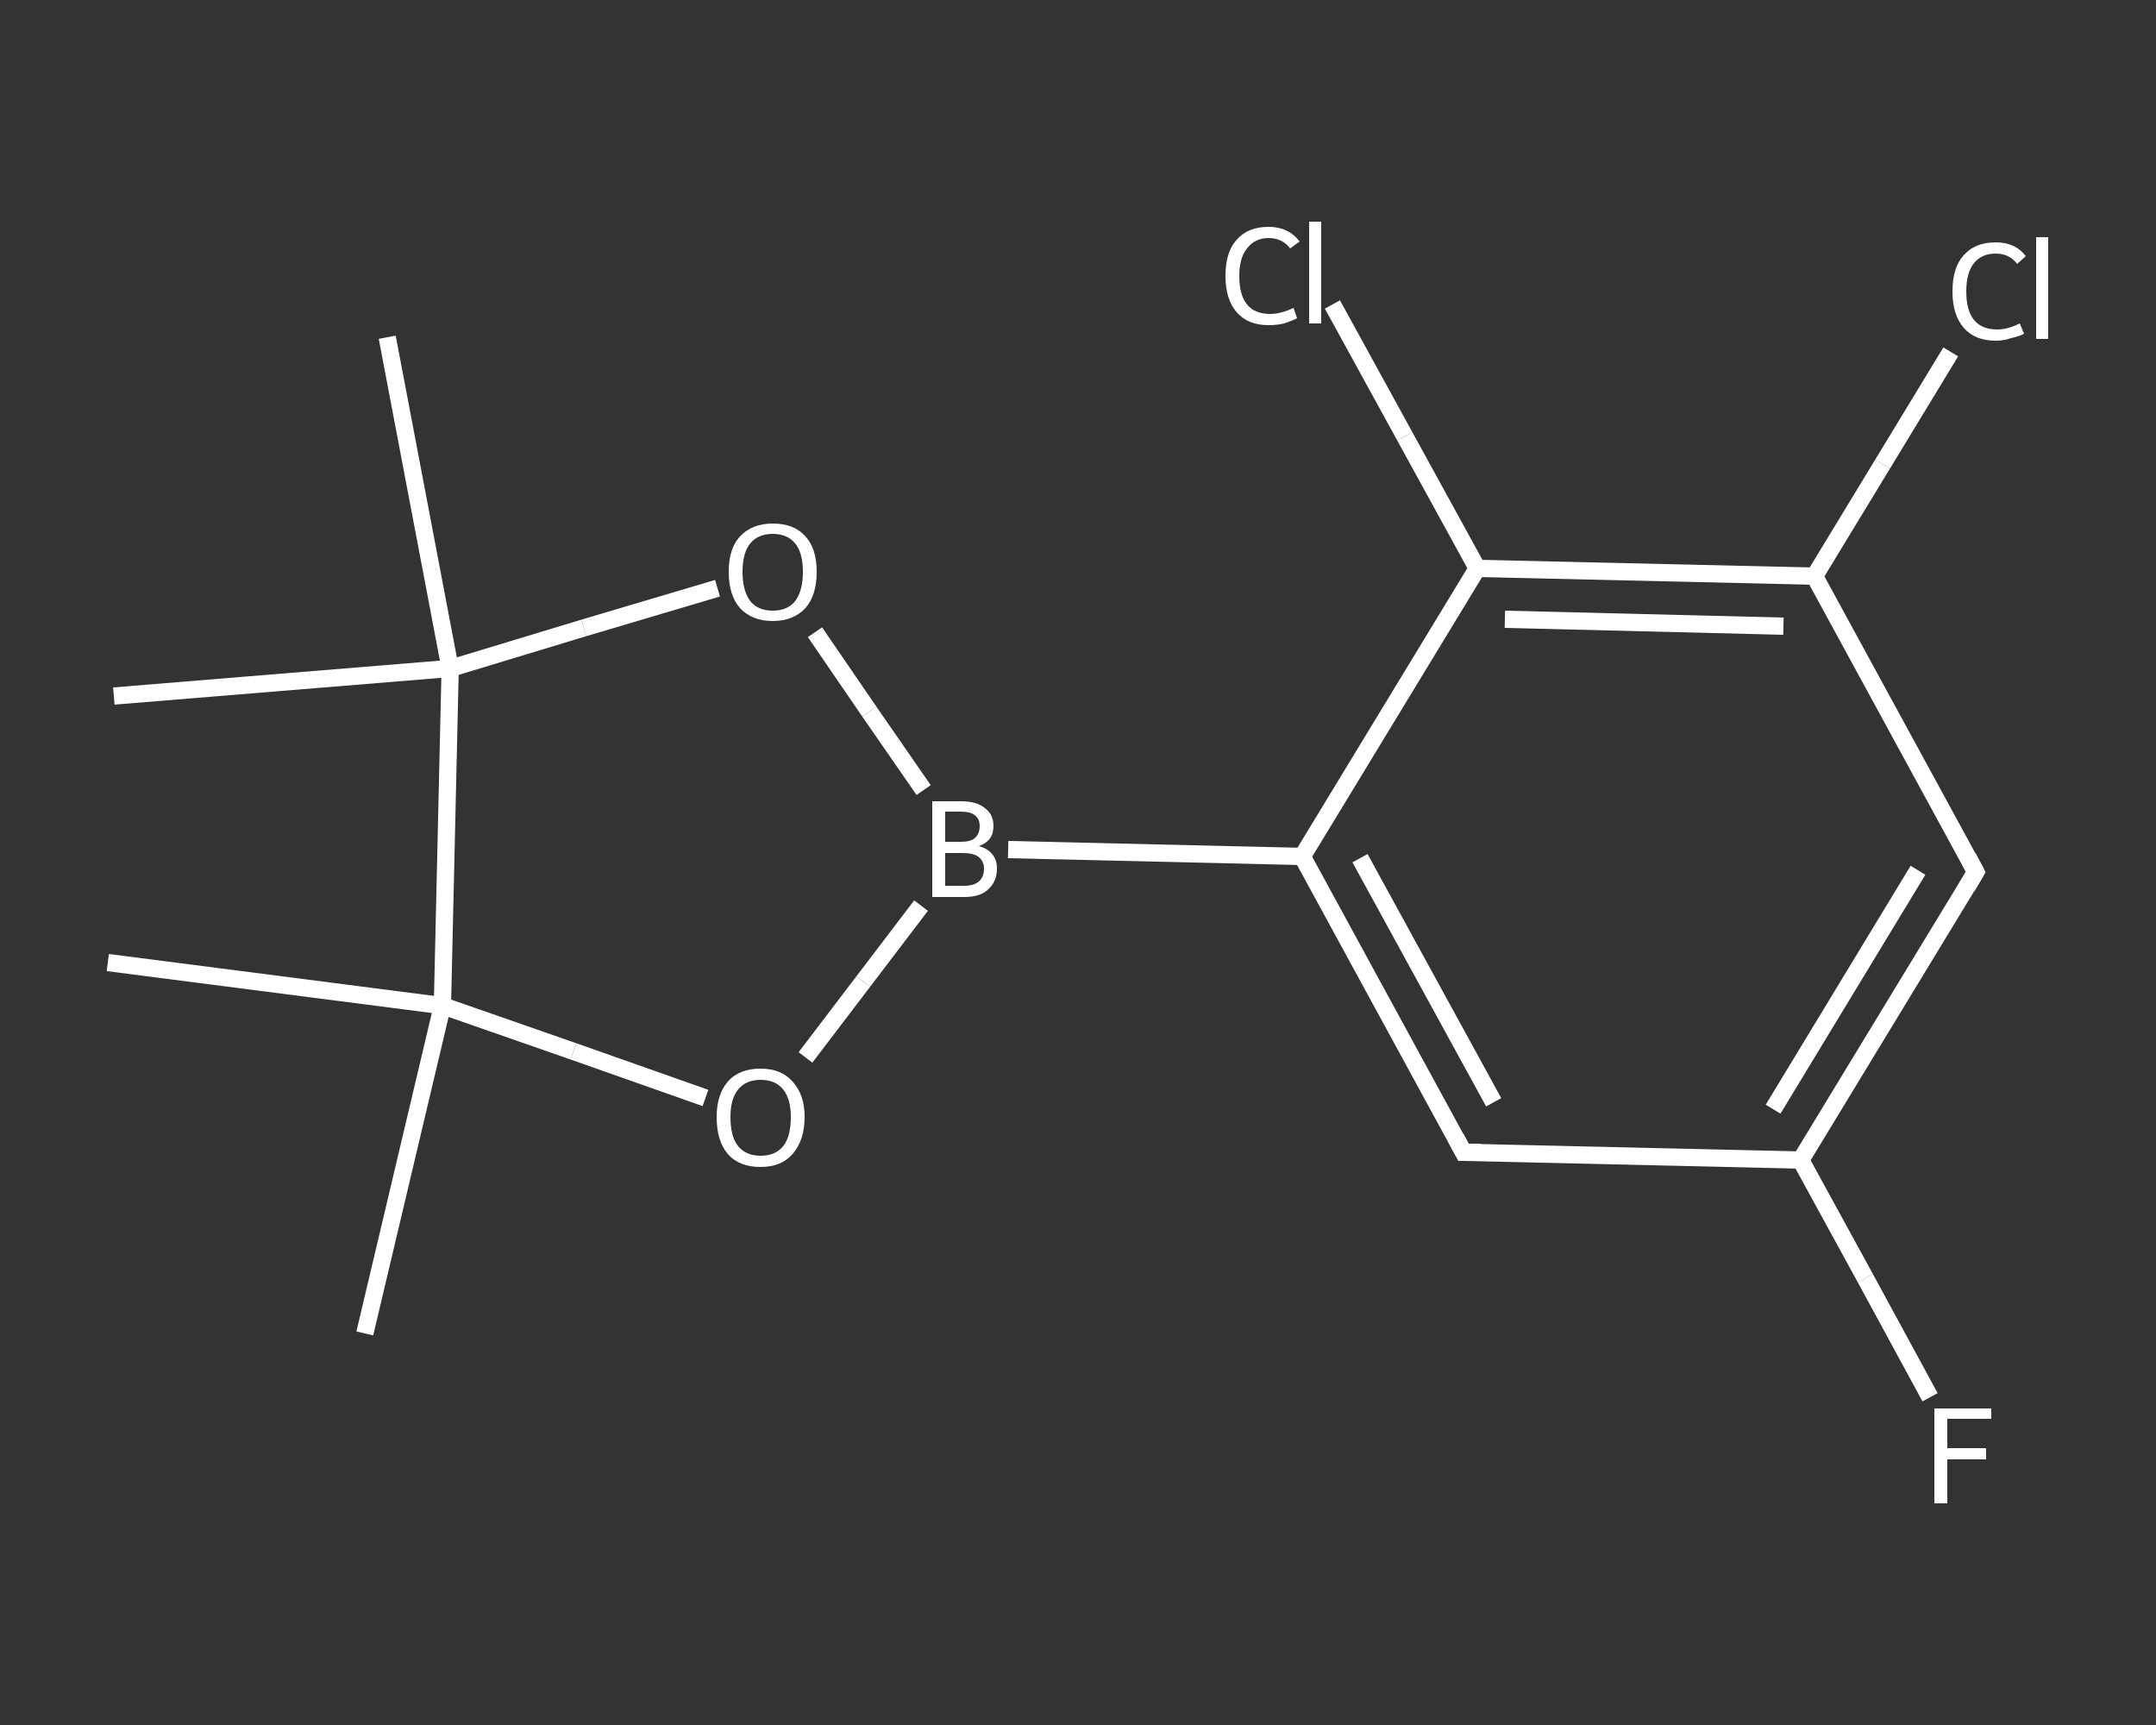 <?xml version='1.0' encoding='iso-8859-1'?>
<svg version='1.1' baseProfile='full'
              xmlns='http://www.w3.org/2000/svg'
                      xmlns:rdkit='http://www.rdkit.org/xml'
                      xmlns:xlink='http://www.w3.org/1999/xlink'
                  xml:space='preserve'
width='250px' height='200px' viewBox='0 0 250 200'>
<rect x="0" y="0" width="250" height="200" fill="#333333" stroke="none"/>
<!-- END OF HEADER -->
<rect style='opacity:1.0;fill:transparent;stroke:none' width='250.0' height='200.0' x='0.0' y='0.0'> </rect>
<path class='bond-0 atom-0 atom-1' d='M 42.3,154.6 L 51.3,116.6' style='fill:none;fill-rule:evenodd;stroke:#FFFFFF;stroke-width:2.0px;stroke-linecap:butt;stroke-linejoin:miter;stroke-opacity:1' />
<path class='bond-1 atom-1 atom-2' d='M 51.3,116.6 L 12.5,111.6' style='fill:none;fill-rule:evenodd;stroke:#FFFFFF;stroke-width:2.0px;stroke-linecap:butt;stroke-linejoin:miter;stroke-opacity:1' />
<path class='bond-2 atom-1 atom-3' d='M 51.3,116.6 L 66.5,121.9' style='fill:none;fill-rule:evenodd;stroke:#FFFFFF;stroke-width:2.0px;stroke-linecap:butt;stroke-linejoin:miter;stroke-opacity:1' />
<path class='bond-2 atom-1 atom-3' d='M 66.5,121.9 L 81.8,127.3' style='fill:none;fill-rule:evenodd;stroke:#FFFFFF;stroke-width:2.0px;stroke-linecap:butt;stroke-linejoin:miter;stroke-opacity:1' />
<path class='bond-3 atom-3 atom-4' d='M 93.4,122.6 L 100.1,113.8' style='fill:none;fill-rule:evenodd;stroke:#FFFFFF;stroke-width:2.0px;stroke-linecap:butt;stroke-linejoin:miter;stroke-opacity:1' />
<path class='bond-3 atom-3 atom-4' d='M 100.1,113.8 L 106.8,105.0' style='fill:none;fill-rule:evenodd;stroke:#FFFFFF;stroke-width:2.0px;stroke-linecap:butt;stroke-linejoin:miter;stroke-opacity:1' />
<path class='bond-4 atom-4 atom-5' d='M 116.9,98.5 L 151.0,99.3' style='fill:none;fill-rule:evenodd;stroke:#FFFFFF;stroke-width:2.0px;stroke-linecap:butt;stroke-linejoin:miter;stroke-opacity:1' />
<path class='bond-5 atom-5 atom-6' d='M 151.0,99.3 L 169.7,133.6' style='fill:none;fill-rule:evenodd;stroke:#FFFFFF;stroke-width:2.0px;stroke-linecap:butt;stroke-linejoin:miter;stroke-opacity:1' />
<path class='bond-5 atom-5 atom-6' d='M 157.7,99.5 L 173.2,127.8' style='fill:none;fill-rule:evenodd;stroke:#FFFFFF;stroke-width:2.0px;stroke-linecap:butt;stroke-linejoin:miter;stroke-opacity:1' />
<path class='bond-6 atom-6 atom-7' d='M 169.7,133.6 L 208.8,134.5' style='fill:none;fill-rule:evenodd;stroke:#FFFFFF;stroke-width:2.0px;stroke-linecap:butt;stroke-linejoin:miter;stroke-opacity:1' />
<path class='bond-7 atom-7 atom-8' d='M 208.8,134.5 L 216.3,148.2' style='fill:none;fill-rule:evenodd;stroke:#FFFFFF;stroke-width:2.0px;stroke-linecap:butt;stroke-linejoin:miter;stroke-opacity:1' />
<path class='bond-7 atom-7 atom-8' d='M 216.3,148.2 L 223.8,162.0' style='fill:none;fill-rule:evenodd;stroke:#FFFFFF;stroke-width:2.0px;stroke-linecap:butt;stroke-linejoin:miter;stroke-opacity:1' />
<path class='bond-8 atom-7 atom-9' d='M 208.8,134.5 L 229.1,101.1' style='fill:none;fill-rule:evenodd;stroke:#FFFFFF;stroke-width:2.0px;stroke-linecap:butt;stroke-linejoin:miter;stroke-opacity:1' />
<path class='bond-8 atom-7 atom-9' d='M 205.6,128.6 L 222.4,100.9' style='fill:none;fill-rule:evenodd;stroke:#FFFFFF;stroke-width:2.0px;stroke-linecap:butt;stroke-linejoin:miter;stroke-opacity:1' />
<path class='bond-9 atom-9 atom-10' d='M 229.1,101.1 L 210.4,66.8' style='fill:none;fill-rule:evenodd;stroke:#FFFFFF;stroke-width:2.0px;stroke-linecap:butt;stroke-linejoin:miter;stroke-opacity:1' />
<path class='bond-10 atom-10 atom-11' d='M 210.4,66.8 L 218.3,53.8' style='fill:none;fill-rule:evenodd;stroke:#FFFFFF;stroke-width:2.0px;stroke-linecap:butt;stroke-linejoin:miter;stroke-opacity:1' />
<path class='bond-10 atom-10 atom-11' d='M 218.3,53.8 L 226.2,40.8' style='fill:none;fill-rule:evenodd;stroke:#FFFFFF;stroke-width:2.0px;stroke-linecap:butt;stroke-linejoin:miter;stroke-opacity:1' />
<path class='bond-11 atom-10 atom-12' d='M 210.4,66.8 L 171.3,65.9' style='fill:none;fill-rule:evenodd;stroke:#FFFFFF;stroke-width:2.0px;stroke-linecap:butt;stroke-linejoin:miter;stroke-opacity:1' />
<path class='bond-11 atom-10 atom-12' d='M 206.8,72.6 L 174.5,71.8' style='fill:none;fill-rule:evenodd;stroke:#FFFFFF;stroke-width:2.0px;stroke-linecap:butt;stroke-linejoin:miter;stroke-opacity:1' />
<path class='bond-12 atom-12 atom-13' d='M 171.3,65.9 L 162.9,50.6' style='fill:none;fill-rule:evenodd;stroke:#FFFFFF;stroke-width:2.0px;stroke-linecap:butt;stroke-linejoin:miter;stroke-opacity:1' />
<path class='bond-12 atom-12 atom-13' d='M 162.9,50.6 L 154.5,35.3' style='fill:none;fill-rule:evenodd;stroke:#FFFFFF;stroke-width:2.0px;stroke-linecap:butt;stroke-linejoin:miter;stroke-opacity:1' />
<path class='bond-13 atom-4 atom-14' d='M 107.1,91.6 L 100.8,82.5' style='fill:none;fill-rule:evenodd;stroke:#FFFFFF;stroke-width:2.0px;stroke-linecap:butt;stroke-linejoin:miter;stroke-opacity:1' />
<path class='bond-13 atom-4 atom-14' d='M 100.8,82.5 L 94.5,73.3' style='fill:none;fill-rule:evenodd;stroke:#FFFFFF;stroke-width:2.0px;stroke-linecap:butt;stroke-linejoin:miter;stroke-opacity:1' />
<path class='bond-14 atom-14 atom-15' d='M 83.2,68.2 L 67.7,72.8' style='fill:none;fill-rule:evenodd;stroke:#FFFFFF;stroke-width:2.0px;stroke-linecap:butt;stroke-linejoin:miter;stroke-opacity:1' />
<path class='bond-14 atom-14 atom-15' d='M 67.7,72.8 L 52.2,77.5' style='fill:none;fill-rule:evenodd;stroke:#FFFFFF;stroke-width:2.0px;stroke-linecap:butt;stroke-linejoin:miter;stroke-opacity:1' />
<path class='bond-15 atom-15 atom-16' d='M 52.2,77.5 L 13.2,80.7' style='fill:none;fill-rule:evenodd;stroke:#FFFFFF;stroke-width:2.0px;stroke-linecap:butt;stroke-linejoin:miter;stroke-opacity:1' />
<path class='bond-16 atom-15 atom-17' d='M 52.2,77.5 L 44.9,39.1' style='fill:none;fill-rule:evenodd;stroke:#FFFFFF;stroke-width:2.0px;stroke-linecap:butt;stroke-linejoin:miter;stroke-opacity:1' />
<path class='bond-17 atom-15 atom-1' d='M 52.2,77.5 L 51.3,116.6' style='fill:none;fill-rule:evenodd;stroke:#FFFFFF;stroke-width:2.0px;stroke-linecap:butt;stroke-linejoin:miter;stroke-opacity:1' />
<path class='bond-18 atom-12 atom-5' d='M 171.3,65.9 L 151.0,99.3' style='fill:none;fill-rule:evenodd;stroke:#FFFFFF;stroke-width:2.0px;stroke-linecap:butt;stroke-linejoin:miter;stroke-opacity:1' />
<path d='M 168.8,131.9 L 169.7,133.6 L 171.7,133.6' style='fill:none;stroke:#FFFFFF;stroke-width:2.0px;stroke-linecap:butt;stroke-linejoin:miter;stroke-opacity:1;' />
<path d='M 228.1,102.8 L 229.1,101.1 L 228.2,99.4' style='fill:none;stroke:#FFFFFF;stroke-width:2.0px;stroke-linecap:butt;stroke-linejoin:miter;stroke-opacity:1;' />
<path class='atom-3' d='M 83.1 129.5
Q 83.1 126.9, 84.4 125.4
Q 85.7 123.9, 88.2 123.9
Q 90.6 123.9, 91.9 125.4
Q 93.3 126.9, 93.3 129.5
Q 93.3 132.2, 91.9 133.8
Q 90.6 135.3, 88.2 135.3
Q 85.7 135.3, 84.4 133.8
Q 83.1 132.3, 83.1 129.5
M 88.2 134.0
Q 89.9 134.0, 90.8 132.9
Q 91.7 131.8, 91.7 129.5
Q 91.7 127.4, 90.8 126.3
Q 89.9 125.2, 88.2 125.2
Q 86.5 125.2, 85.6 126.3
Q 84.7 127.4, 84.7 129.5
Q 84.7 131.8, 85.6 132.9
Q 86.5 134.0, 88.2 134.0
' fill='#FFFFFF'/>
<path class='atom-4' d='M 113.5 98.1
Q 114.6 98.4, 115.1 99.1
Q 115.6 99.7, 115.6 100.7
Q 115.6 102.2, 114.6 103.1
Q 113.7 104.0, 111.8 104.0
L 108.1 104.0
L 108.1 92.9
L 111.4 92.9
Q 113.3 92.9, 114.2 93.7
Q 115.2 94.4, 115.2 95.8
Q 115.2 97.5, 113.5 98.1
M 109.6 94.1
L 109.6 97.6
L 111.4 97.6
Q 112.5 97.6, 113.0 97.2
Q 113.6 96.7, 113.6 95.8
Q 113.6 94.1, 111.4 94.1
L 109.6 94.1
M 111.8 102.7
Q 112.9 102.7, 113.5 102.2
Q 114.1 101.7, 114.1 100.7
Q 114.1 99.8, 113.4 99.3
Q 112.8 98.9, 111.6 98.9
L 109.6 98.9
L 109.6 102.7
L 111.8 102.7
' fill='#FFFFFF'/>
<path class='atom-8' d='M 224.3 163.3
L 230.9 163.3
L 230.9 164.5
L 225.8 164.5
L 225.8 167.9
L 230.3 167.9
L 230.3 169.2
L 225.8 169.2
L 225.8 174.3
L 224.3 174.3
L 224.3 163.3
' fill='#FFFFFF'/>
<path class='atom-11' d='M 226.4 33.8
Q 226.4 31.0, 227.7 29.6
Q 229.0 28.1, 231.4 28.1
Q 233.7 28.1, 234.9 29.7
L 233.9 30.6
Q 233.0 29.4, 231.4 29.4
Q 229.8 29.4, 228.9 30.5
Q 228.0 31.6, 228.0 33.8
Q 228.0 36.0, 228.9 37.1
Q 229.8 38.2, 231.6 38.2
Q 232.8 38.2, 234.2 37.5
L 234.7 38.7
Q 234.1 39.0, 233.2 39.2
Q 232.4 39.5, 231.4 39.5
Q 229.0 39.5, 227.7 38.0
Q 226.4 36.5, 226.4 33.8
' fill='#FFFFFF'/>
<path class='atom-11' d='M 236.1 27.5
L 237.5 27.5
L 237.5 39.3
L 236.1 39.3
L 236.1 27.5
' fill='#FFFFFF'/>
<path class='atom-13' d='M 142.1 32.0
Q 142.1 29.2, 143.4 27.8
Q 144.7 26.3, 147.1 26.3
Q 149.4 26.3, 150.7 28.0
L 149.6 28.8
Q 148.7 27.6, 147.1 27.6
Q 145.5 27.6, 144.6 28.8
Q 143.7 29.9, 143.7 32.0
Q 143.7 34.2, 144.6 35.3
Q 145.5 36.4, 147.3 36.4
Q 148.5 36.4, 150.0 35.7
L 150.4 36.9
Q 149.8 37.2, 148.9 37.5
Q 148.1 37.7, 147.1 37.7
Q 144.7 37.7, 143.4 36.2
Q 142.1 34.7, 142.1 32.0
' fill='#FFFFFF'/>
<path class='atom-13' d='M 151.8 25.7
L 153.2 25.7
L 153.2 37.5
L 151.8 37.5
L 151.8 25.7
' fill='#FFFFFF'/>
<path class='atom-14' d='M 84.5 66.3
Q 84.5 63.6, 85.8 62.2
Q 87.2 60.7, 89.6 60.7
Q 92.1 60.7, 93.4 62.2
Q 94.7 63.6, 94.7 66.3
Q 94.7 69.0, 93.4 70.5
Q 92.0 72.0, 89.6 72.0
Q 87.2 72.0, 85.8 70.5
Q 84.5 69.0, 84.5 66.3
M 89.6 70.8
Q 91.3 70.8, 92.2 69.7
Q 93.1 68.5, 93.1 66.3
Q 93.1 64.1, 92.2 63.0
Q 91.3 61.9, 89.6 61.9
Q 87.9 61.9, 87.0 63.0
Q 86.1 64.1, 86.1 66.3
Q 86.1 68.5, 87.0 69.7
Q 87.9 70.8, 89.6 70.8
' fill='#FFFFFF'/>
</svg>
